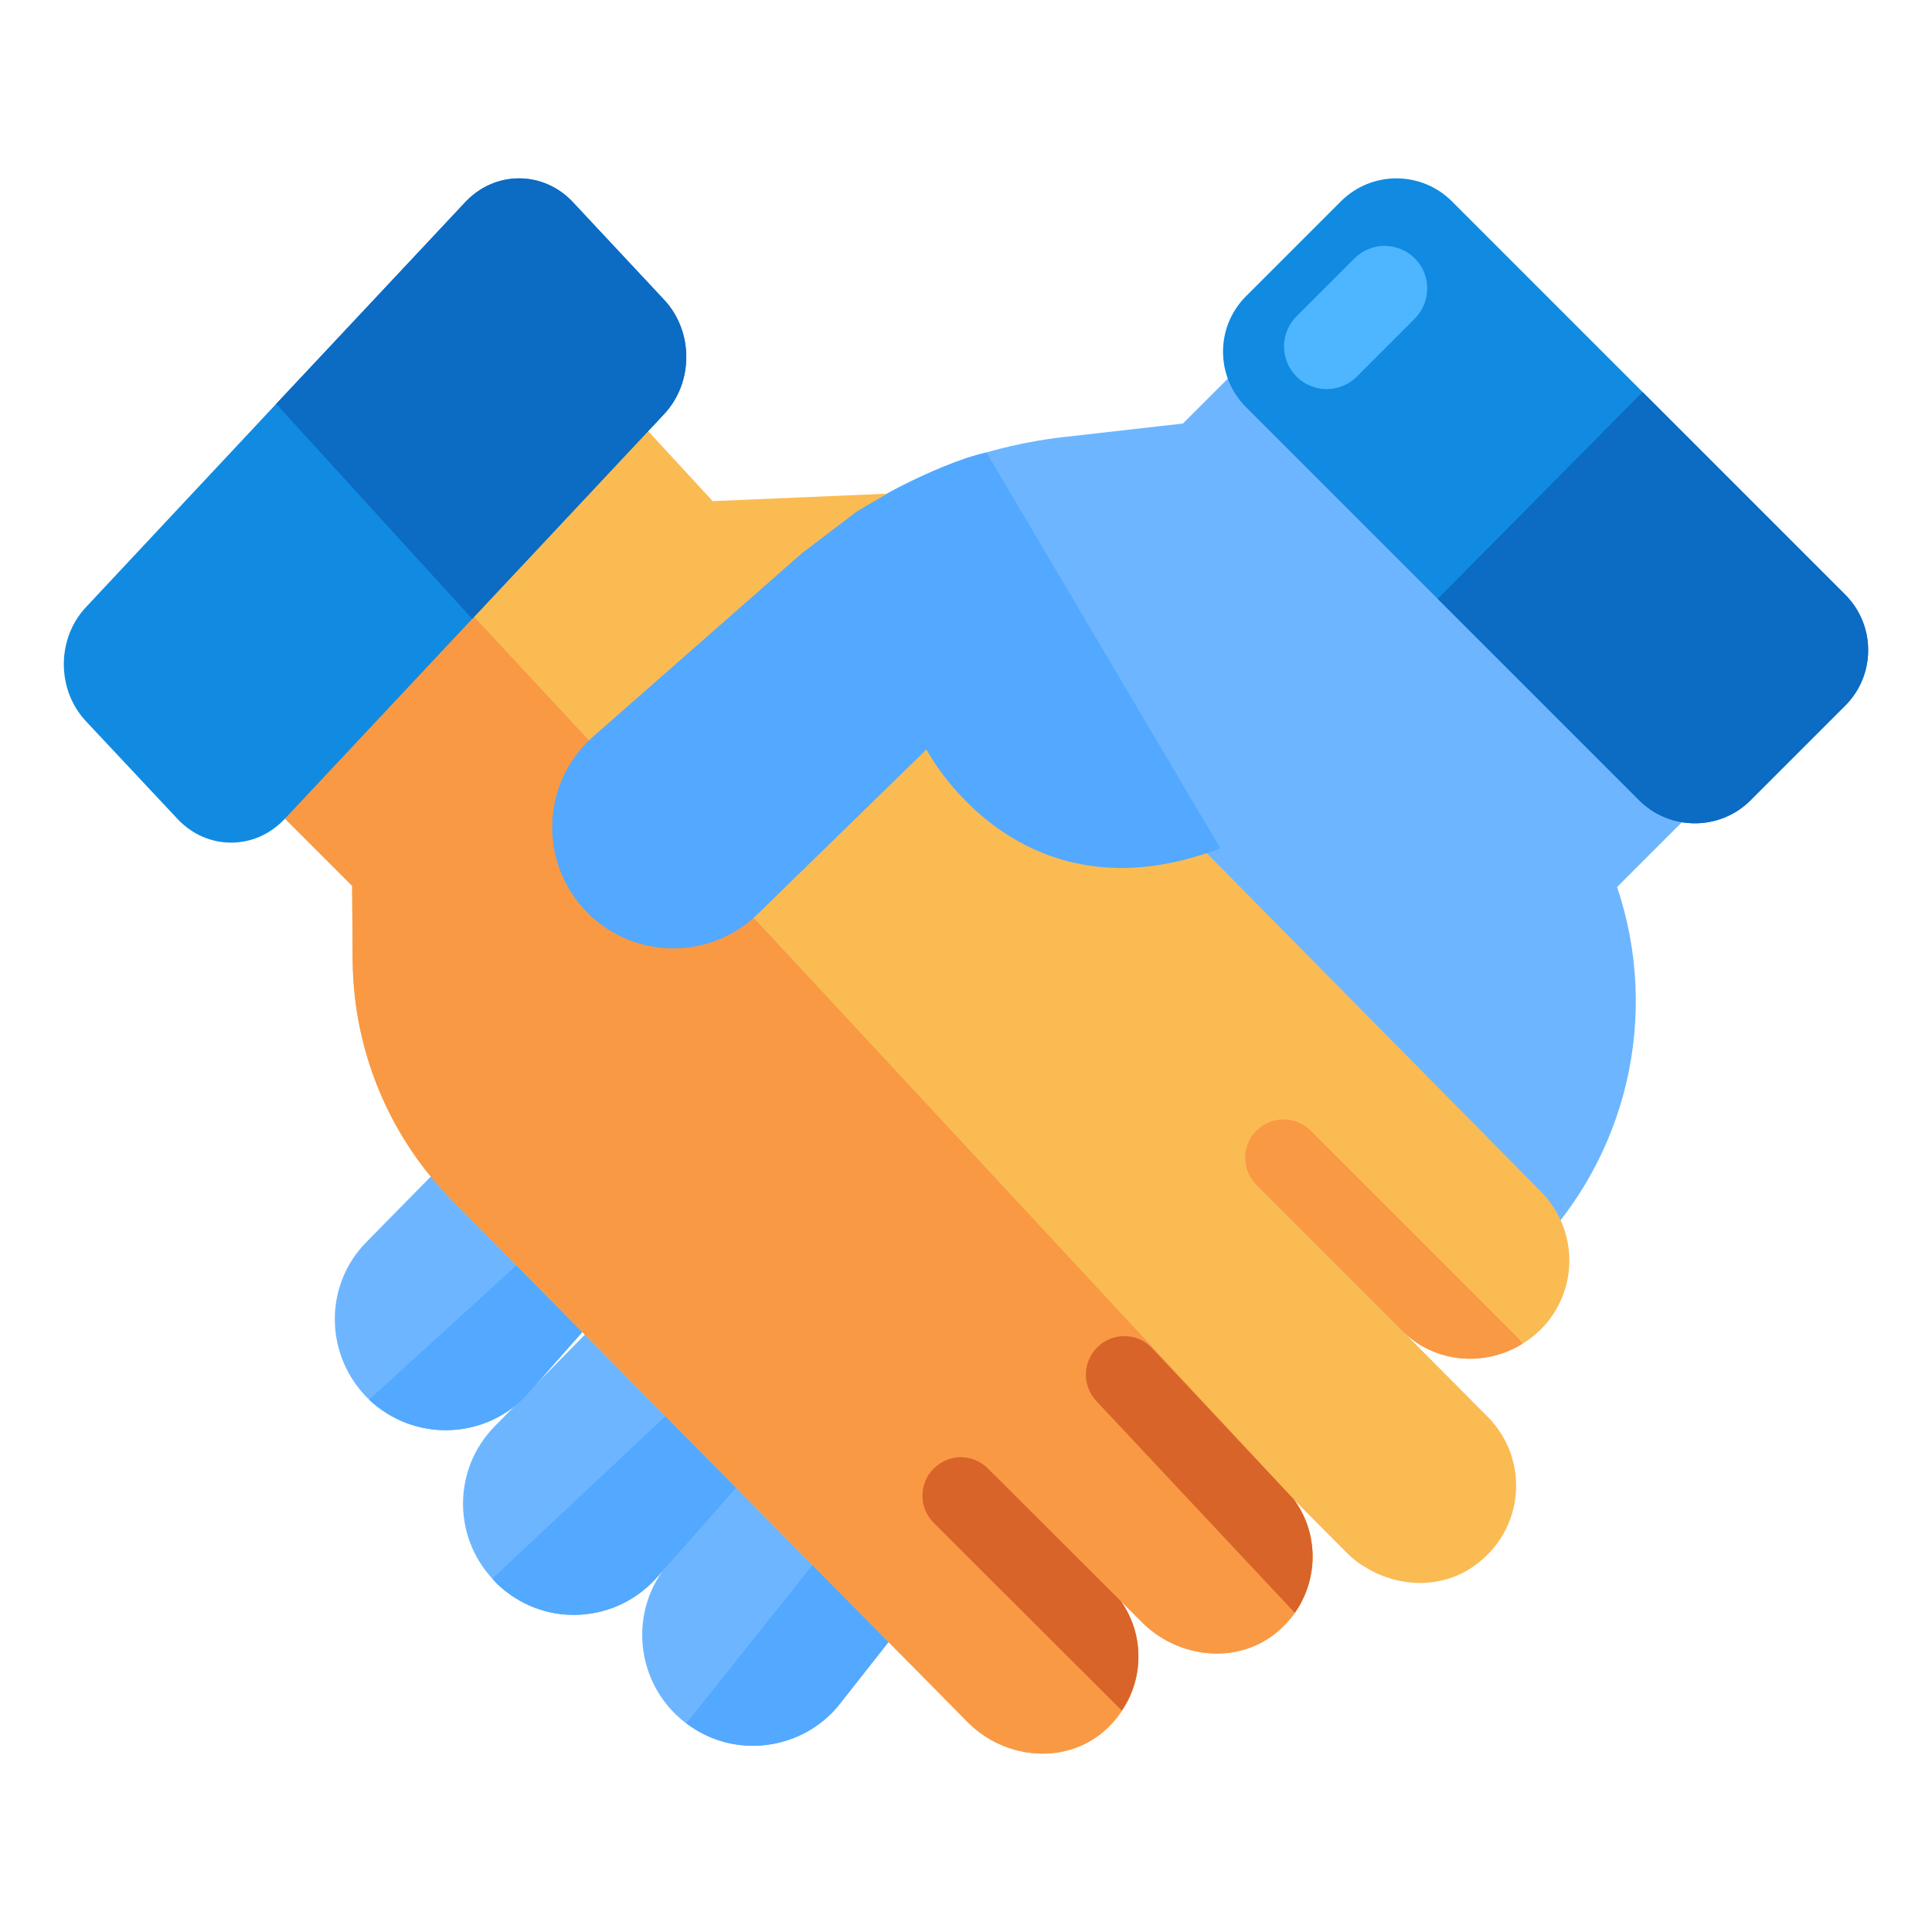 <svg width="60" height="60" viewBox="0 0 60 60" fill="none" xmlns="http://www.w3.org/2000/svg">
<path d="M19.061 40.262L16.397 43.28C15.778 43.969 14.951 44.343 14.092 44.407C13.216 44.472 12.315 44.2 11.592 43.584C11.547 43.546 11.501 43.506 11.464 43.467C10.088 42.146 10.026 39.94 11.382 38.57L14.185 35.719C14.776 35.117 15.539 34.781 16.314 34.724C17.409 34.643 18.526 35.102 19.241 36.065C19.289 36.129 19.336 36.194 19.366 36.259C20.169 37.504 20.053 39.138 19.061 40.262Z" fill="#6DB6FF"/>
<path d="M28.564 49.763L26.072 52.929C25.498 53.649 24.683 54.073 23.836 54.187C22.963 54.302 22.067 54.089 21.313 53.519C21.305 53.519 21.296 53.511 21.287 53.504C19.715 52.29 19.486 50.004 20.798 48.509L23.421 45.504C23.984 44.869 24.727 44.492 25.499 44.392C26.379 44.276 27.303 44.513 28.024 45.103C28.195 45.234 28.35 45.384 28.49 45.56C29.511 46.772 29.539 48.522 28.564 49.763Z" fill="#6DB6FF"/>
<path d="M23.043 45.997L20.378 49.015C19.759 49.696 18.933 50.079 18.074 50.142C17.189 50.208 16.297 49.935 15.573 49.311C15.464 49.217 15.373 49.123 15.29 49.027C14.065 47.704 14.063 45.62 15.363 44.296L18.166 41.447C18.757 40.844 19.52 40.516 20.295 40.459C21.34 40.381 22.421 40.801 23.113 41.681C23.158 41.72 23.186 41.752 23.214 41.792C24.163 43.06 24.09 44.81 23.043 45.997Z" fill="#6DB6FF"/>
<path d="M28.564 49.763L26.071 52.929C25.498 53.649 24.683 54.074 23.835 54.187C22.963 54.303 22.067 54.089 21.313 53.519L28.024 45.103C28.195 45.234 28.35 45.384 28.49 45.56C29.511 46.772 29.539 48.523 28.564 49.763Z" fill="#52A9FF"/>
<path d="M23.043 45.997L20.378 49.015C19.76 49.696 18.933 50.079 18.074 50.142C17.189 50.208 16.297 49.935 15.573 49.311C15.464 49.217 15.373 49.123 15.29 49.027L23.113 41.681C23.158 41.72 23.186 41.752 23.214 41.792C24.163 43.06 24.09 44.81 23.043 45.997Z" fill="#52A9FF"/>
<path d="M19.061 40.262L16.396 43.28C15.778 43.969 14.951 44.344 14.092 44.407C13.216 44.472 12.315 44.2 11.592 43.585C11.546 43.546 11.501 43.507 11.464 43.467L19.366 36.259C20.169 37.504 20.053 39.138 19.061 40.262Z" fill="#52A9FF"/>
<path d="M38.937 10.953L36.737 13.153L33.051 13.571C30.029 13.914 27.184 15.175 24.901 17.185L18.428 22.869C16.796 24.302 16.714 26.816 18.25 28.352C19.694 29.796 22.028 29.823 23.505 28.411L28.772 23.275L45.988 40.492L47.558 38.922C50.535 35.945 51.566 31.537 50.22 27.548L52.969 24.799C53.923 23.845 53.916 22.297 52.954 21.353L42.352 10.938C41.402 10.005 39.878 10.012 38.937 10.953Z" fill="#6DB6FF"/>
<path d="M24.901 17.185L18.428 22.869C16.796 24.302 16.714 26.816 18.25 28.352" fill="black"/>
<path d="M24.901 17.185L18.428 22.869C16.796 24.302 16.714 26.816 18.25 28.352" fill="black"/>
<path d="M47.844 41.292C47.668 41.468 47.483 41.61 47.28 41.733C46.115 42.457 44.553 42.342 43.547 41.328L46.194 43.992C47.518 45.316 47.368 47.557 45.727 48.669C44.694 49.366 43.353 49.295 42.33 48.625L42.312 48.616C42.135 48.492 41.959 48.36 41.809 48.201L40.185 46.569C41.121 47.848 40.918 49.692 39.603 50.733C38.377 51.704 36.586 51.492 35.474 50.389L34.803 49.719C35.712 50.998 35.491 52.816 34.185 53.848C32.959 54.81 31.177 54.598 30.074 53.504L14.094 37.33C12.109 35.354 10.988 32.672 10.953 29.875L10.935 27.51L8.262 24.837C7.318 23.892 7.318 22.366 8.253 21.413L12.674 16.948L16.45 13.136C17.421 12.148 19.018 12.175 19.953 13.198L22.133 15.563L27.524 15.333L31.071 20.01L47.844 36.995C49.035 38.186 49.035 40.11 47.844 41.292Z" fill="#FABB53"/>
<path d="M57.303 21.916L54.365 24.854C53.412 25.807 51.859 25.807 50.906 24.854L38.703 12.651C37.742 11.698 37.742 10.145 38.703 9.192L41.642 6.254C42.594 5.301 44.139 5.301 45.092 6.254L57.303 18.466C58.256 19.419 58.256 20.963 57.303 21.916Z" fill="#108BE1"/>
<path d="M57.303 21.916L54.365 24.854C53.412 25.807 51.859 25.807 50.906 24.854L44.65 18.598L51.012 12.175L57.303 18.466C58.256 19.419 58.256 20.963 57.303 21.916Z" fill="#0C6BC3"/>
<path d="M40.212 50.089C40.044 50.327 39.841 50.539 39.603 50.733C38.377 51.704 36.586 51.492 35.474 50.389L34.812 49.727C35.527 50.742 35.535 52.101 34.838 53.124C34.671 53.389 34.45 53.636 34.185 53.848C32.959 54.81 31.177 54.598 30.074 53.504L14.094 37.33C12.109 35.354 10.988 32.672 10.953 29.875L10.935 27.51L8.262 24.836C7.318 23.892 7.318 22.366 8.253 21.413L12.674 16.948L40.185 46.569L40.203 46.595C40.953 47.636 40.944 49.039 40.212 50.089Z" fill="#F99944"/>
<path d="M41.809 48.201L40.185 46.569L42.312 48.615C42.136 48.492 41.959 48.36 41.809 48.201Z" fill="#FABB53"/>
<path d="M20.624 12.861L8.841 25.433C7.922 26.414 6.432 26.414 5.513 25.433L2.678 22.408C1.75 21.427 1.75 19.828 2.678 18.847L8.577 12.543L14.452 6.275C15.371 5.294 16.869 5.294 17.789 6.275L20.624 9.309C21.543 10.29 21.543 11.88 20.624 12.861Z" fill="#108BE1"/>
<path d="M20.624 12.861L14.665 19.22L8.578 12.543L14.452 6.275C15.371 5.294 16.869 5.294 17.789 6.275L20.624 9.309C21.543 10.29 21.543 11.88 20.624 12.861Z" fill="#0C6BC3"/>
<path d="M37.899 26.345C31.593 28.751 28.772 23.275 28.772 23.275L23.505 28.412C22.028 29.823 19.694 29.796 18.25 28.352C16.714 26.816 16.796 24.302 18.428 22.869L24.901 17.185L26.586 15.902C26.586 15.902 28.903 14.436 30.635 14.051" fill="#52A9FF"/>
<path d="M47.28 41.733C46.115 42.457 44.553 42.342 43.548 41.328L39.021 36.801C38.554 36.333 38.554 35.583 39.013 35.116H39.021C39.48 34.648 40.239 34.648 40.706 35.116L47.13 41.539C47.192 41.601 47.245 41.663 47.28 41.733Z" fill="#F99944"/>
<path d="M40.212 50.089L34.045 43.507C33.595 43.022 33.621 42.272 34.098 41.822C34.327 41.601 34.627 41.495 34.918 41.495C35.236 41.495 35.553 41.618 35.783 41.874L40.186 46.569L40.203 46.595C40.953 47.636 40.945 49.039 40.212 50.089Z" fill="#D8642A"/>
<path d="M34.838 53.124L28.997 47.292C28.53 46.825 28.53 46.075 28.997 45.607C29.235 45.378 29.535 45.254 29.835 45.254C30.144 45.254 30.453 45.378 30.683 45.607L34.812 49.728C35.527 50.742 35.535 52.101 34.838 53.124Z" fill="#D8642A"/>
<path d="M40.265 9.824L42.066 8.023C42.315 7.774 42.652 7.636 42.989 7.636C43.326 7.636 43.675 7.761 43.937 8.023C44.455 8.541 44.449 9.383 43.937 9.895L42.137 11.696C41.619 12.213 40.783 12.213 40.265 11.696C39.747 11.178 39.747 10.342 40.265 9.824Z" fill="#4DB6FF"/>
</svg>

